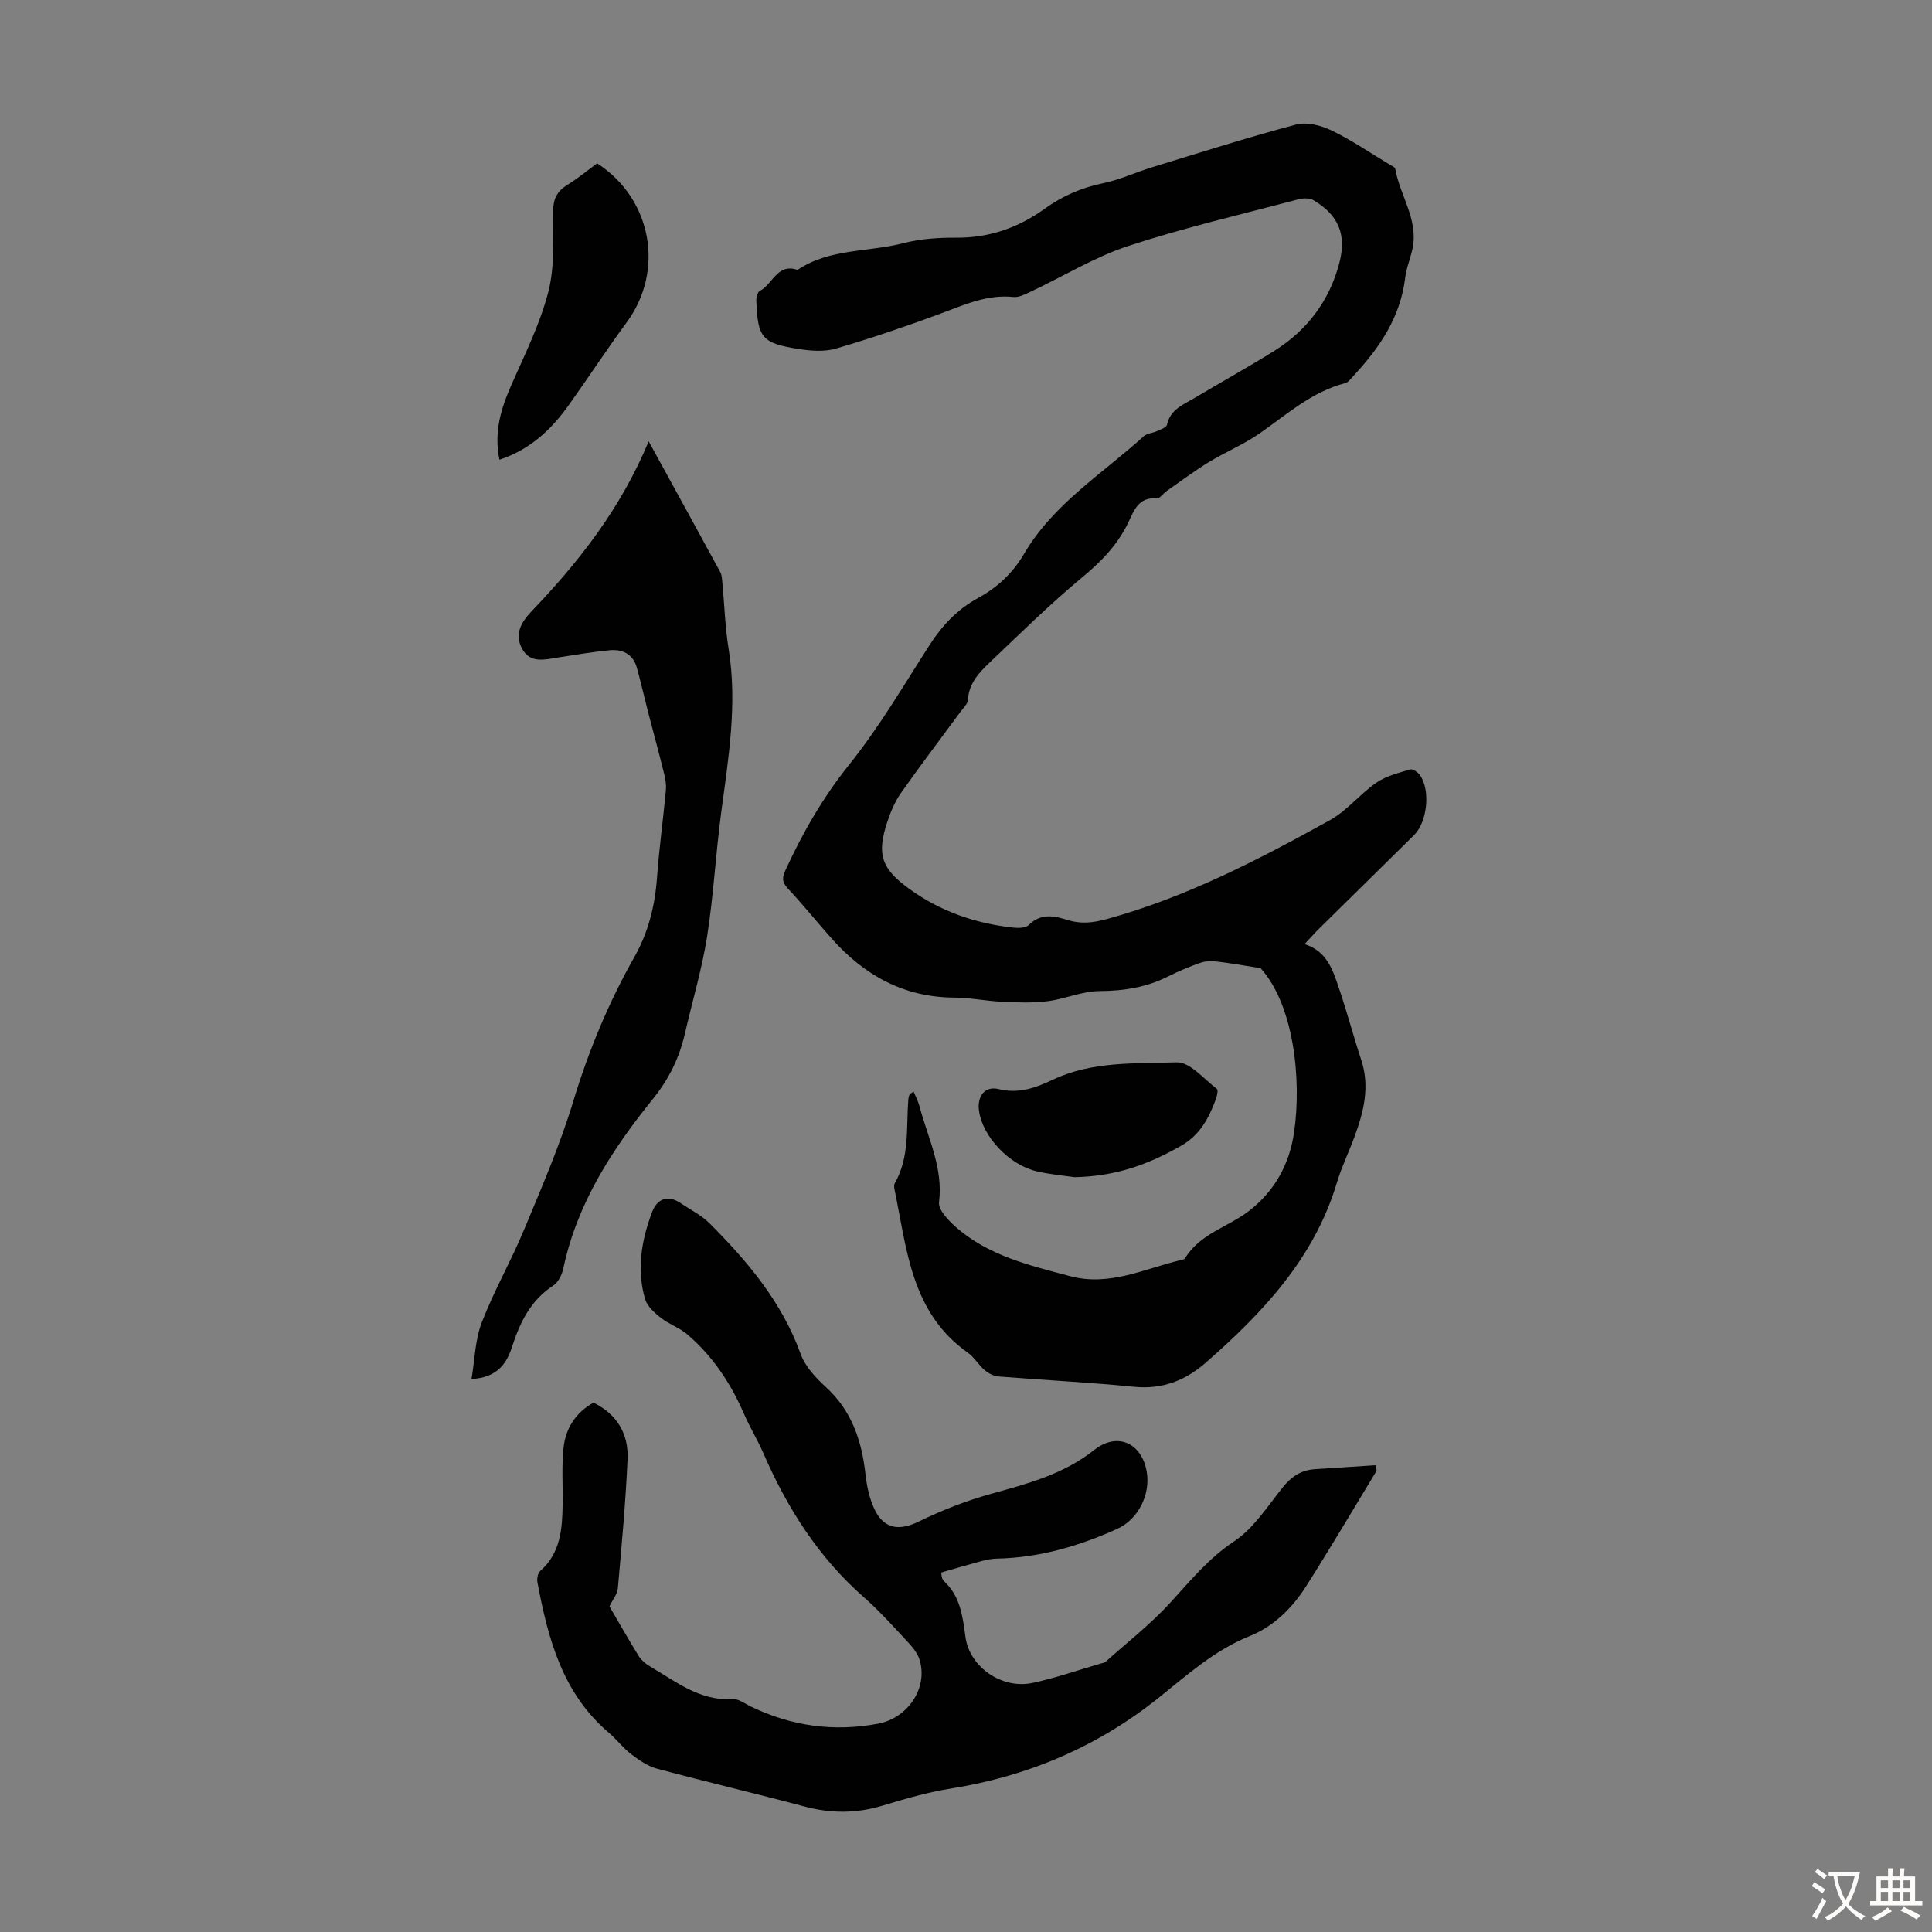 <svg enable-background="new 0 0 400 400" viewBox="0 0 400 400" xmlns="http://www.w3.org/2000/svg"><rect x="0" y="0" width="400" height="400" fill="#808080" stroke="none"/><g fill="#010102"><path d="m270.09 195.47c4.7 1.47 5.88 5.44 7.16 9.21 1.65 4.86 2.95 9.84 4.57 14.72 1.85 5.57.52 10.81-1.4 16-1.16 3.15-2.65 6.18-3.61 9.39-4.68 15.7-15.35 27-27.24 37.4-4.18 3.65-8.98 5.51-14.79 4.93-9.34-.93-18.74-1.38-28.1-2.14-.99-.08-2.07-.66-2.84-1.33-1.27-1.08-2.14-2.67-3.49-3.61-11.72-8.27-12.59-21.37-15.14-33.73-.09-.42-.16-.98.04-1.32 3.12-5.45 2.35-11.51 2.81-17.38.03-.33.11-.67.25-.97.08-.17.32-.26.83-.65.45 1.08.97 2.03 1.23 3.04 1.72 6.53 4.93 12.7 4.05 19.87-.19 1.54 1.86 3.7 3.36 5.04 6.75 6.02 15.28 8.02 23.74 10.27 8.31 2.21 15.58-1.62 23.22-3.39.21-.05.5-.12.6-.28 3.07-5.15 8.95-6.48 13.3-9.87 5.26-4.08 8.32-9.61 9.28-16.2 1.62-11.06-.09-26.48-6.93-34.02-3.62-.57-6.23-1.05-8.85-1.35-1.15-.13-2.43-.16-3.5.2-2.32.79-4.6 1.76-6.79 2.86-4.49 2.26-9.17 3-14.21 3.03-3.59.02-7.14 1.64-10.76 2.1-3.07.39-6.22.27-9.33.12-3.33-.15-6.65-.85-9.97-.87-10.45-.05-18.64-4.62-25.4-12.23-3.04-3.42-5.91-6.98-9.03-10.32-1.2-1.28-1.29-2.17-.57-3.74 3.6-7.83 7.79-15.16 13.26-21.97 6.2-7.73 11.26-16.4 16.64-24.77 2.6-4.04 5.75-7.37 9.98-9.68 4.01-2.18 7.23-5.18 9.55-9.15 6.06-10.34 16.19-16.55 24.76-24.34.68-.61 1.84-.66 2.74-1.07.76-.35 1.97-.74 2.09-1.29.68-3.25 3.44-4.22 5.79-5.62 5.47-3.27 11.06-6.35 16.46-9.73 6.8-4.27 11.39-10.35 13.44-18.15 1.55-5.9-.15-9.96-5.35-13.03-.81-.48-2.15-.45-3.12-.19-11.77 3.12-23.67 5.88-35.23 9.67-6.94 2.28-13.34 6.23-20.01 9.37-1.19.56-2.55 1.31-3.76 1.19-5.5-.58-10.24 1.65-15.17 3.47-7.11 2.63-14.3 5.08-21.57 7.21-2.36.69-5.14.49-7.64.1-7.7-1.2-8.58-2.31-8.85-10.05-.02-.68.26-1.76.73-2 2.66-1.35 3.61-5.81 7.8-4.34 6.64-4.47 14.64-3.66 21.95-5.54 3.53-.91 7.31-1.16 10.97-1.13 6.78.04 12.78-2.07 18.17-5.94 3.7-2.66 7.64-4.41 12.13-5.33 3.46-.71 6.75-2.25 10.15-3.3 9.92-3.03 19.81-6.19 29.83-8.85 2.22-.59 5.17.16 7.35 1.21 4.21 2.03 8.11 4.71 12.14 7.13.38.23.99.47 1.05.78.96 5.52 4.77 10.42 3.63 16.37-.4 2.08-1.3 4.08-1.55 6.17-.97 8.18-5.29 14.54-10.7 20.35-.53.56-1.06 1.35-1.72 1.52-6.92 1.79-12.08 6.49-17.74 10.42-3.28 2.28-7.06 3.84-10.49 5.93-3.01 1.84-5.84 3.97-8.74 5.99-.73.51-1.45 1.61-2.09 1.55-3.74-.36-4.68 2.51-5.85 4.94-2.22 4.65-5.6 8.11-9.56 11.39-6.62 5.49-12.76 11.55-19 17.48-2.25 2.14-4.47 4.39-4.65 7.89-.05.86-.99 1.7-1.58 2.51-4.11 5.59-8.31 11.11-12.3 16.78-1.26 1.8-2.14 3.93-2.84 6.04-2.19 6.66-1.18 9.59 4.45 13.7 6.49 4.74 13.81 7.27 21.73 8.12 1.04.11 2.52.07 3.15-.56 2.52-2.5 5.26-1.89 8.07-1.01 2.75.86 5.31.55 8.12-.22 16.43-4.52 31.41-12.29 46.17-20.48 3.55-1.97 6.24-5.44 9.63-7.77 2.01-1.38 4.59-2 6.99-2.72.52-.15 1.58.59 2.01 1.2 2.2 3.13 1.51 9.69-1.24 12.41-6.69 6.61-13.4 13.19-20.1 19.8-.76.81-1.5 1.63-2.57 2.76z"/><path d="m122.87 290.4c4.96 2.44 7.29 6.56 7.06 11.71-.4 8.92-1.22 17.83-2.01 26.73-.11 1.23-1.08 2.37-1.74 3.74 1.92 3.28 3.89 6.79 6.01 10.21.56.9 1.47 1.69 2.39 2.23 5.36 3.11 10.31 7.21 17.14 6.76 1.19-.08 2.47.93 3.67 1.51 8.43 4.09 17.24 5.32 26.45 3.57 6.16-1.17 10.3-7.41 8.57-13.14-.37-1.21-1.19-2.39-2.07-3.33-3.05-3.27-6.03-6.66-9.38-9.6-9.45-8.28-15.97-18.53-20.92-29.94-1.2-2.77-2.81-5.35-4-8.12-2.75-6.35-6.5-11.98-11.77-16.48-1.61-1.38-3.79-2.09-5.46-3.41-1.31-1.03-2.81-2.38-3.25-3.87-1.8-6.14-.75-12.23 1.46-18.06 1-2.64 3.18-3.65 5.89-1.82 2.03 1.38 4.32 2.5 6.02 4.21 7.86 7.87 14.95 16.27 18.83 27.01.93 2.59 3.11 4.94 5.21 6.85 5.4 4.93 7.46 11.16 8.23 18.15.28 2.51.85 5.14 1.96 7.38 1.97 3.97 5.18 4.23 9.08 2.32 4.77-2.33 9.8-4.3 14.92-5.72 7.57-2.1 15.01-4.04 21.4-9.1 4.81-3.8 9.89-1.4 10.87 4.6.77 4.7-1.8 9.79-6.11 11.74-7.91 3.58-16.13 5.97-24.89 6.16-1.1.02-2.22.24-3.29.53-2.69.72-5.36 1.52-8.29 2.36.06.19.05 1.26.57 1.75 3.42 3.16 3.89 7.34 4.47 11.6.85 6.2 7.51 10.86 13.89 9.5 4.79-1.02 9.45-2.66 14.17-4.03.32-.09.71-.13.94-.34 4.51-4.04 9.34-7.8 13.42-12.26 4.14-4.52 7.88-9.15 13.17-12.66 4.04-2.68 6.92-7.22 10.05-11.14 1.81-2.27 3.84-3.64 6.7-3.82 4.2-.26 8.4-.55 12.52-.82.17.8.32 1.06.24 1.18-4.8 7.93-9.52 15.91-14.48 23.73-2.91 4.59-6.7 8.43-11.88 10.51-7.2 2.9-12.85 8.02-18.78 12.76-12.7 10.14-27.12 16.26-43.16 18.79-4.72.75-9.37 2.12-13.96 3.51-5.42 1.64-10.71 1.64-16.17.18-10.15-2.71-20.38-5.11-30.52-7.83-1.93-.52-3.75-1.78-5.38-3.02-1.68-1.28-2.98-3.04-4.59-4.41-9.62-8.16-12.6-19.47-14.8-31.14-.14-.75.07-1.92.58-2.37 4.25-3.75 4.56-8.75 4.64-13.85.06-3.9-.23-7.83.19-11.69.43-4.05 2.59-7.3 6.19-9.31z"/><path d="m134.3 91.38c5.17 9.41 10.02 18.22 14.82 27.05.35.64.37 1.49.44 2.25.43 4.55.56 9.14 1.29 13.64 1.86 11.48-.05 22.72-1.55 34.03-1.13 8.51-1.57 17.11-2.91 25.58-1.06 6.71-3.03 13.27-4.55 19.9-1.17 5.13-3.27 9.49-6.74 13.79-8.36 10.35-15.62 21.54-18.46 34.95-.28 1.31-1.04 2.91-2.09 3.59-4.73 3.08-6.94 7.71-8.57 12.78-1.19 3.68-3.31 6.29-8.36 6.57.69-4.06.74-8.14 2.12-11.71 2.53-6.55 6.06-12.71 8.76-19.2 3.64-8.74 7.43-17.49 10.17-26.53 3.17-10.45 7.28-20.41 12.63-29.86 2.95-5.2 4.3-10.67 4.73-16.56.44-6.02 1.27-12.01 1.83-18.03.11-1.16-.1-2.4-.39-3.54-1.06-4.28-2.22-8.54-3.33-12.81-.78-3.01-1.46-6.04-2.29-9.04-.79-2.83-2.98-3.86-5.66-3.6-3.55.34-7.07.95-10.6 1.49-2.77.42-5.81 1.32-7.5-1.81-1.6-2.97-.27-5.41 1.97-7.76 9.78-10.22 18.46-21.26 24.24-35.17z"/><path d="m103.4 95.18c-1.2-5.84.38-10.72 2.53-15.61 2.77-6.3 5.91-12.56 7.6-19.17 1.36-5.31.96-11.11.99-16.69.01-2.56.83-4.14 2.95-5.44 2.17-1.34 4.15-2.98 6.16-4.45 11.35 7.32 14 22.19 6.14 32.89-4.1 5.58-7.9 11.38-11.92 17.03-3.62 5.09-7.97 9.3-14.45 11.44z"/><path d="m222.46 243.72c-1.83-.27-4.85-.53-7.77-1.2-5.77-1.33-11.25-7.19-12-12.54-.42-3.01 1.21-5.2 4.06-4.5 4.19 1.04 7.74-.29 11.25-1.95 8.18-3.86 17.04-3.3 25.62-3.59 2.73-.09 5.62 3.46 8.32 5.5.31.23.02 1.5-.23 2.19-1.45 3.92-3.32 7.42-7.24 9.63-6.5 3.69-13.27 6.3-22.01 6.46z"/></g><path d="m377.9 391.2c-.2.3-.4.5-.6.8-.7-.6-1.4-1-2.2-1.5.2-.3.4-.5.5-.8.6.4 1.4.8 2.3 1.5zm-1.8 6.1c-.2-.2-.5-.4-.9-.6.4-.6.8-1.2 1.2-1.9s.7-1.3.9-1.9c.3.3.5.5.8.7-.7 1.3-1.4 2.6-2 3.7zm2.2-9c-.3.3-.5.5-.6.8-.6-.6-1.3-1.1-2-1.5.3-.3.5-.5.6-.7.6.5 1.3.9 2 1.4zm.3.2v-.9h2 4.5c-.3 1.3-.6 2.5-1 3.6s-.9 2.1-1.4 3c.4.5 1 1 1.6 1.4s1.2.8 1.9 1.1c-.3.2-.5.4-.8.8-.4-.3-1-.7-1.6-1.2s-1.2-1.1-1.6-1.6c-.5.6-1.1 1.1-1.7 1.6s-1.4.9-2.1 1.4c-.1-.3-.3-.5-.7-.8.6-.2 1.2-.5 1.9-1s1.4-1.1 2-1.8c-.5-.8-.9-1.6-1.2-2.5s-.6-2-.8-3.2c-.4.1-.7.1-1 .1zm2.5 2.7c.3 1 .7 1.7 1 2.2.3-.5.6-1.1 1-2s.6-1.9.9-3h-3.2-.4c.1.9.3 1.8.7 2.8z" fill="#fcfbfa"/><path d="m396.5 388.5v1.5 3.6h1.5v.9c-.4 0-1 0-1.7 0h-7.9c-.5 0-.9 0-1.2 0v-.9h1.3v-3.5c0-.7 0-1.2 0-1.6h2.4c0-.8 0-1.4 0-1.7h1c0 .3-.1.8-.1 1.7h1.5c0-.8 0-1.4 0-1.7h1c0 .3-.1.9-.1 1.7zm-8.2 9.2c-.2-.3-.5-.5-.8-.8.8-.3 1.4-.6 1.9-.9s1-.7 1.4-1.1c.3.3.6.5.9.8-1.6 1-2.8 1.6-3.4 2zm2.6-6.8v-1.6h-1.5v1.6zm0 2.7v-1.9h-1.5v1.9zm2.4-2.7v-1.6h-1.5v1.6zm0 2.7v-1.9h-1.5v1.9zm.2 2 .7-.8c.4.2.9.5 1.6.8s1.3.7 1.8 1c-.3.3-.5.5-.8.8-.4-.3-1.5-1-3.3-1.8zm2-4.7v-1.6h-1.4v1.6zm0 2.7v-1.9h-1.4v1.9z" fill="#fcfbfa"/></svg>